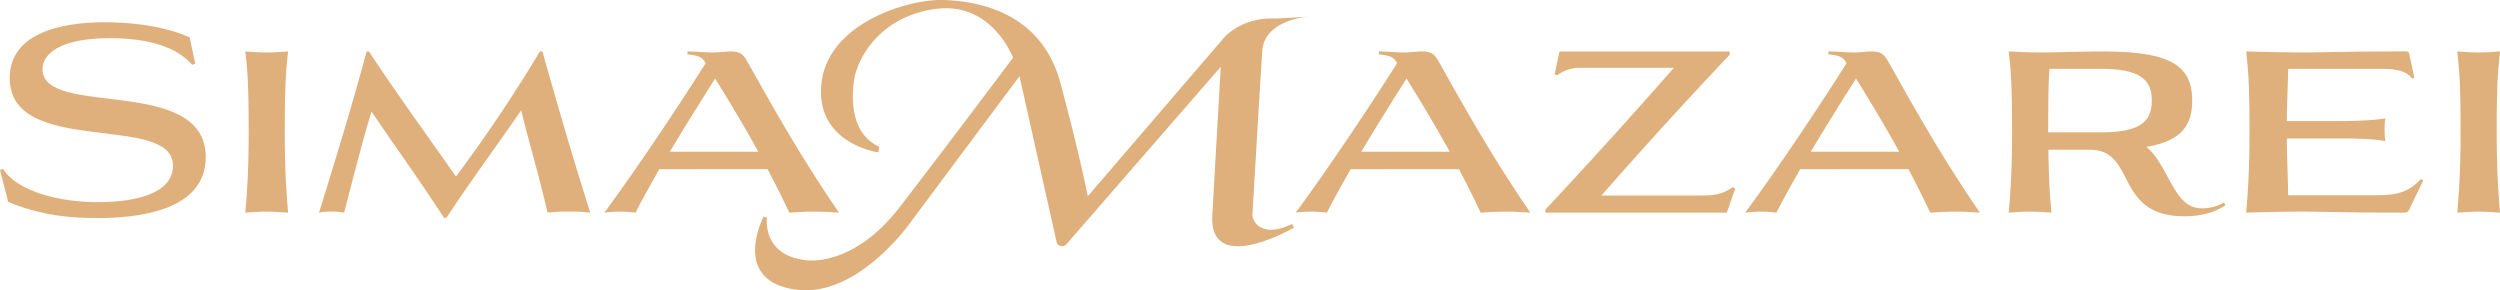 <?xml version="1.0" encoding="UTF-8"?>
<svg xmlns="http://www.w3.org/2000/svg" xmlns:xlink="http://www.w3.org/1999/xlink" width="708" height="82.208" viewBox="0 0 708 82.208">
  <defs>
    <clipPath id="clip-path">
      <rect id="Rectangle_108" data-name="Rectangle 108" width="707.999" height="82.208" fill="none"></rect>
    </clipPath>
  </defs>
  <g id="Group_48" data-name="Group 48" transform="translate(0 0)">
    <g id="Group_47" data-name="Group 47" transform="translate(0 0)" clip-path="url(#clip-path)">
      <path id="Path_7494" data-name="Path 7494" d="M55.294,15.2l-.871.29c-4.492-5.145-12.609-7.538-23.334-7.538-14.131,0-19.059,4.494-19.059,8.77,0,13.987,46.235,1.522,46.235,24.929,0,15.434-19.784,17.247-30.582,17.247-11.813,0-18.769-1.884-25.363-4.567L0,45.27l.871-.29C4.638,51.14,16.38,54.4,27.683,54.4c11.015,0,21.306-2.535,21.306-10.362,0-15.073-46.235-2.247-46.235-24.783,0-14.64,19.2-15.8,26.813-15.8,10.725,0,18.915,1.885,24.133,4.275Z" transform="translate(0 2.853)" fill="#dfb07b"></path>
      <path id="Path_7495" data-name="Path 7495" d="M44.084,53.346c-1.955,0-4.058.146-6.014.29.361-4.421.942-10.725.942-23.117,0-15.292-.507-18.117-.942-22.538,1.957.146,4.059.29,6.014.29,2.03,0,4.132-.144,6.087-.29-.433,4.421-.942,7.246-.942,22.538,0,12.391.58,18.7.942,23.117-1.955-.144-4.057-.29-6.087-.29" transform="translate(31.417 6.588)" fill="#dfb07b"></path>
      <path id="Path_7496" data-name="Path 7496" d="M84.867,55.086C77.692,44,71.17,35.085,64.36,25.011c-2.32,7.609-4.567,16.3-7.755,28.625a16.717,16.717,0,0,0-3.552-.29,16.29,16.29,0,0,0-3.55.29c4.711-15.219,9.349-30.292,13.479-45.654h.652c8.553,12.972,16.524,23.77,24.639,35.435a418.466,418.466,0,0,0,23.77-35.435h.725c4.421,15.726,8.841,30.87,13.552,45.654a42.146,42.146,0,0,0-6.016-.29,43.3,43.3,0,0,0-6.087.29c-2.608-11.3-5.434-20.435-7.463-28.988C99.724,34.868,93.2,43.565,85.591,55.086Z" transform="translate(40.851 6.588)" fill="#dfb07b"></path>
      <path id="Path_7497" data-name="Path 7497" d="M134.42,11.1c8.7,15.507,15.146,26.886,25.8,42.539-3.189-.217-5.072-.29-7.029-.29s-3.913.073-7.029.29c-1.958-4.13-3.986-8.19-6.16-12.32H109.347c-2.466,4.348-4.855,8.551-6.741,12.32a33.8,33.8,0,0,0-8.84,0c8.767-11.886,20.506-29.35,28.694-42.322l-.217-.363c-.867-1.52-2.1-1.811-4.926-2.172v-.8c2.028,0,5.143.288,7.175.288,1.739,0,3.694-.288,4.782-.288,2.752,0,3.7.506,5.145,3.116m-9.276,4.565c-3.915,6.16-8.48,13.479-12.826,20.725h25.073c-3.769-6.812-7.827-13.624-12.247-20.725" transform="translate(77.379 6.589)" fill="#dfb07b"></path>
      <path id="Path_7498" data-name="Path 7498" d="M241.691,11.1c8.7,15.507,15.146,26.886,25.8,42.539-3.187-.217-5.07-.29-7.029-.29s-3.911.073-7.029.29c-1.957-4.13-3.986-8.19-6.16-12.32H216.618c-2.466,4.348-4.853,8.551-6.739,12.32a33.816,33.816,0,0,0-8.841,0c8.768-11.886,20.506-29.35,28.7-42.322l-.217-.363c-.869-1.52-2.1-1.811-4.928-2.172v-.8c2.03,0,5.145.288,7.175.288,1.741,0,3.694-.288,4.782-.288,2.754,0,3.7.506,5.145,3.116m-9.274,4.565c-3.915,6.16-8.482,13.479-12.828,20.725h25.073c-3.769-6.812-7.825-13.624-12.245-20.725" transform="translate(165.903 6.589)" fill="#dfb07b"></path>
      <path id="Path_7499" data-name="Path 7499" d="M239.782,53.636v-.871q18.806-20.107,36.38-40.146H250.074a10.859,10.859,0,0,0-6.958,2.1l-.725-.217,1.378-6.523h48.19v.942q-18.806,19.893-36.307,39.858h28.481c4.2,0,6.16-.653,8.622-2.32l.8.292-2.391,6.883Z" transform="translate(197.875 6.588)" fill="#dfb07b"></path>
      <path id="Path_7500" data-name="Path 7500" d="M311.44,11.1c8.7,15.507,15.146,26.886,25.8,42.539-3.189-.217-5.072-.29-7.029-.29s-3.913.073-7.029.29c-1.958-4.13-3.986-8.19-6.16-12.32H286.367c-2.466,4.348-4.855,8.551-6.741,12.32a33.8,33.8,0,0,0-8.84,0c8.767-11.886,20.507-29.35,28.694-42.322l-.217-.363c-.867-1.52-2.1-1.811-4.926-2.172v-.8c2.028,0,5.143.288,7.175.288,1.739,0,3.694-.288,4.782-.288,2.752,0,3.7.506,5.145,3.116m-9.276,4.565c-3.915,6.16-8.48,13.479-12.826,20.725h25.073c-3.767-6.812-7.827-13.624-12.247-20.725" transform="translate(223.462 6.589)" fill="#dfb07b"></path>
      <path id="Path_7501" data-name="Path 7501" d="M317.688,53.345c-1.955,0-4.056.146-6.012.29.361-4.419.94-10.725.94-23.117,0-15.29-.506-18.115-.94-22.536,2.97.144,6.377.288,9.349.288,2.9,0,13.26-.288,16.956-.288,18.552,0,25.652,3.4,25.652,13.914,0,7.681-3.767,11.521-12.97,13.114a17.363,17.363,0,0,1,3.767,4.567c3.769,6.014,5.726,12.828,11.886,12.828a11.785,11.785,0,0,0,6.3-1.666l.434.8c-2.608,1.739-6.16,3.116-11.667,3.116-19.928,0-13.406-18.84-26.741-18.84H322.908c.071,8.913.506,13.985.867,17.825-1.955-.144-4.056-.29-6.087-.29M323.2,12.909c-.217,3.189-.361,7.175-.361,17.973h15.146c11.594,0,14.2-3.552,14.2-8.986,0-5.364-2.61-8.987-14.2-8.987Z" transform="translate(257.204 6.589)" fill="#dfb07b"></path>
      <path id="Path_7502" data-name="Path 7502" d="M394.751,8.924l1.376,6.522-.653.217c-1.447-2.245-4.926-2.752-8.478-2.752H360.4c-.071,4.928-.363,9.927-.363,14.783h16.016c2.827,0,9.493-.217,11.886-.8a17.827,17.827,0,0,0-.219,3.26,17.455,17.455,0,0,0,.219,3.262c-2.393-.652-9.059-.8-11.886-.8H360.037c0,5.363.292,10.725.363,16.088h24.2c6.231,0,9.495-.506,13.406-4.565l.653.361-3.842,7.971c-.506,1.088-.723,1.161-1.957,1.161-16.3,0-22.538-.29-28.191-.29-5,0-11.159.146-16.159.29.361-4.421.942-10.725.942-23.117,0-15.292-.507-18.117-.942-22.538,5.072.144,11.377.29,16.451.29,5.29,0,11.521-.29,28.7-.29.725,0,.942.219,1.088.942" transform="translate(287.606 6.588)" fill="#dfb07b"></path>
      <path id="Path_7503" data-name="Path 7503" d="M387.28,53.346c-1.955,0-4.057.146-6.014.29.361-4.421.942-10.725.942-23.117,0-15.292-.507-18.117-.942-22.538,1.957.146,4.059.29,6.014.29,2.03,0,4.132-.144,6.087-.29-.433,4.421-.942,7.246-.942,22.538,0,12.391.58,18.7.942,23.117-1.955-.144-4.057-.29-6.087-.29" transform="translate(314.632 6.588)" fill="#dfb07b"></path>
      <path id="Path_7504" data-name="Path 7504" d="M273.7,4.743s-12.3.807-12.906,9.679c-.549,8.046-2.424,40.124-2.769,46.045a3.728,3.728,0,0,0,.555,2.256c1.084,1.665,3.908,3.952,10.683.7l.471,1.075s-23.527,13.578-23.124-3.024l2.42-42.552L205.315,69.181a1.606,1.606,0,0,1-2.778-.7l-10.508-46.9L161.88,62.015S146.553,84.7,128.4,81.98s-8.872-20.569-8.872-20.569l1.008.2s-1.511,10.285,10.386,12c0,0,13.512,2.824,27.326-15.124s31.963-42.148,31.963-42.148S184.265.408,168.334,2.526,146.15,16.642,145.243,22.39s-.907,15.527,7.058,19.158l-.2,1.613S134.021,40.688,135.965,23.5C137.882,6.558,160.367-.2,170.148,0S198.18,3.23,203.625,23.5s7.764,32.066,7.764,32.066L249.5,11.2s4.738-6.454,15.224-5.95Z" transform="translate(96.684 0.001)" fill="#dfb07b"></path>
    </g>
  </g>
</svg>
